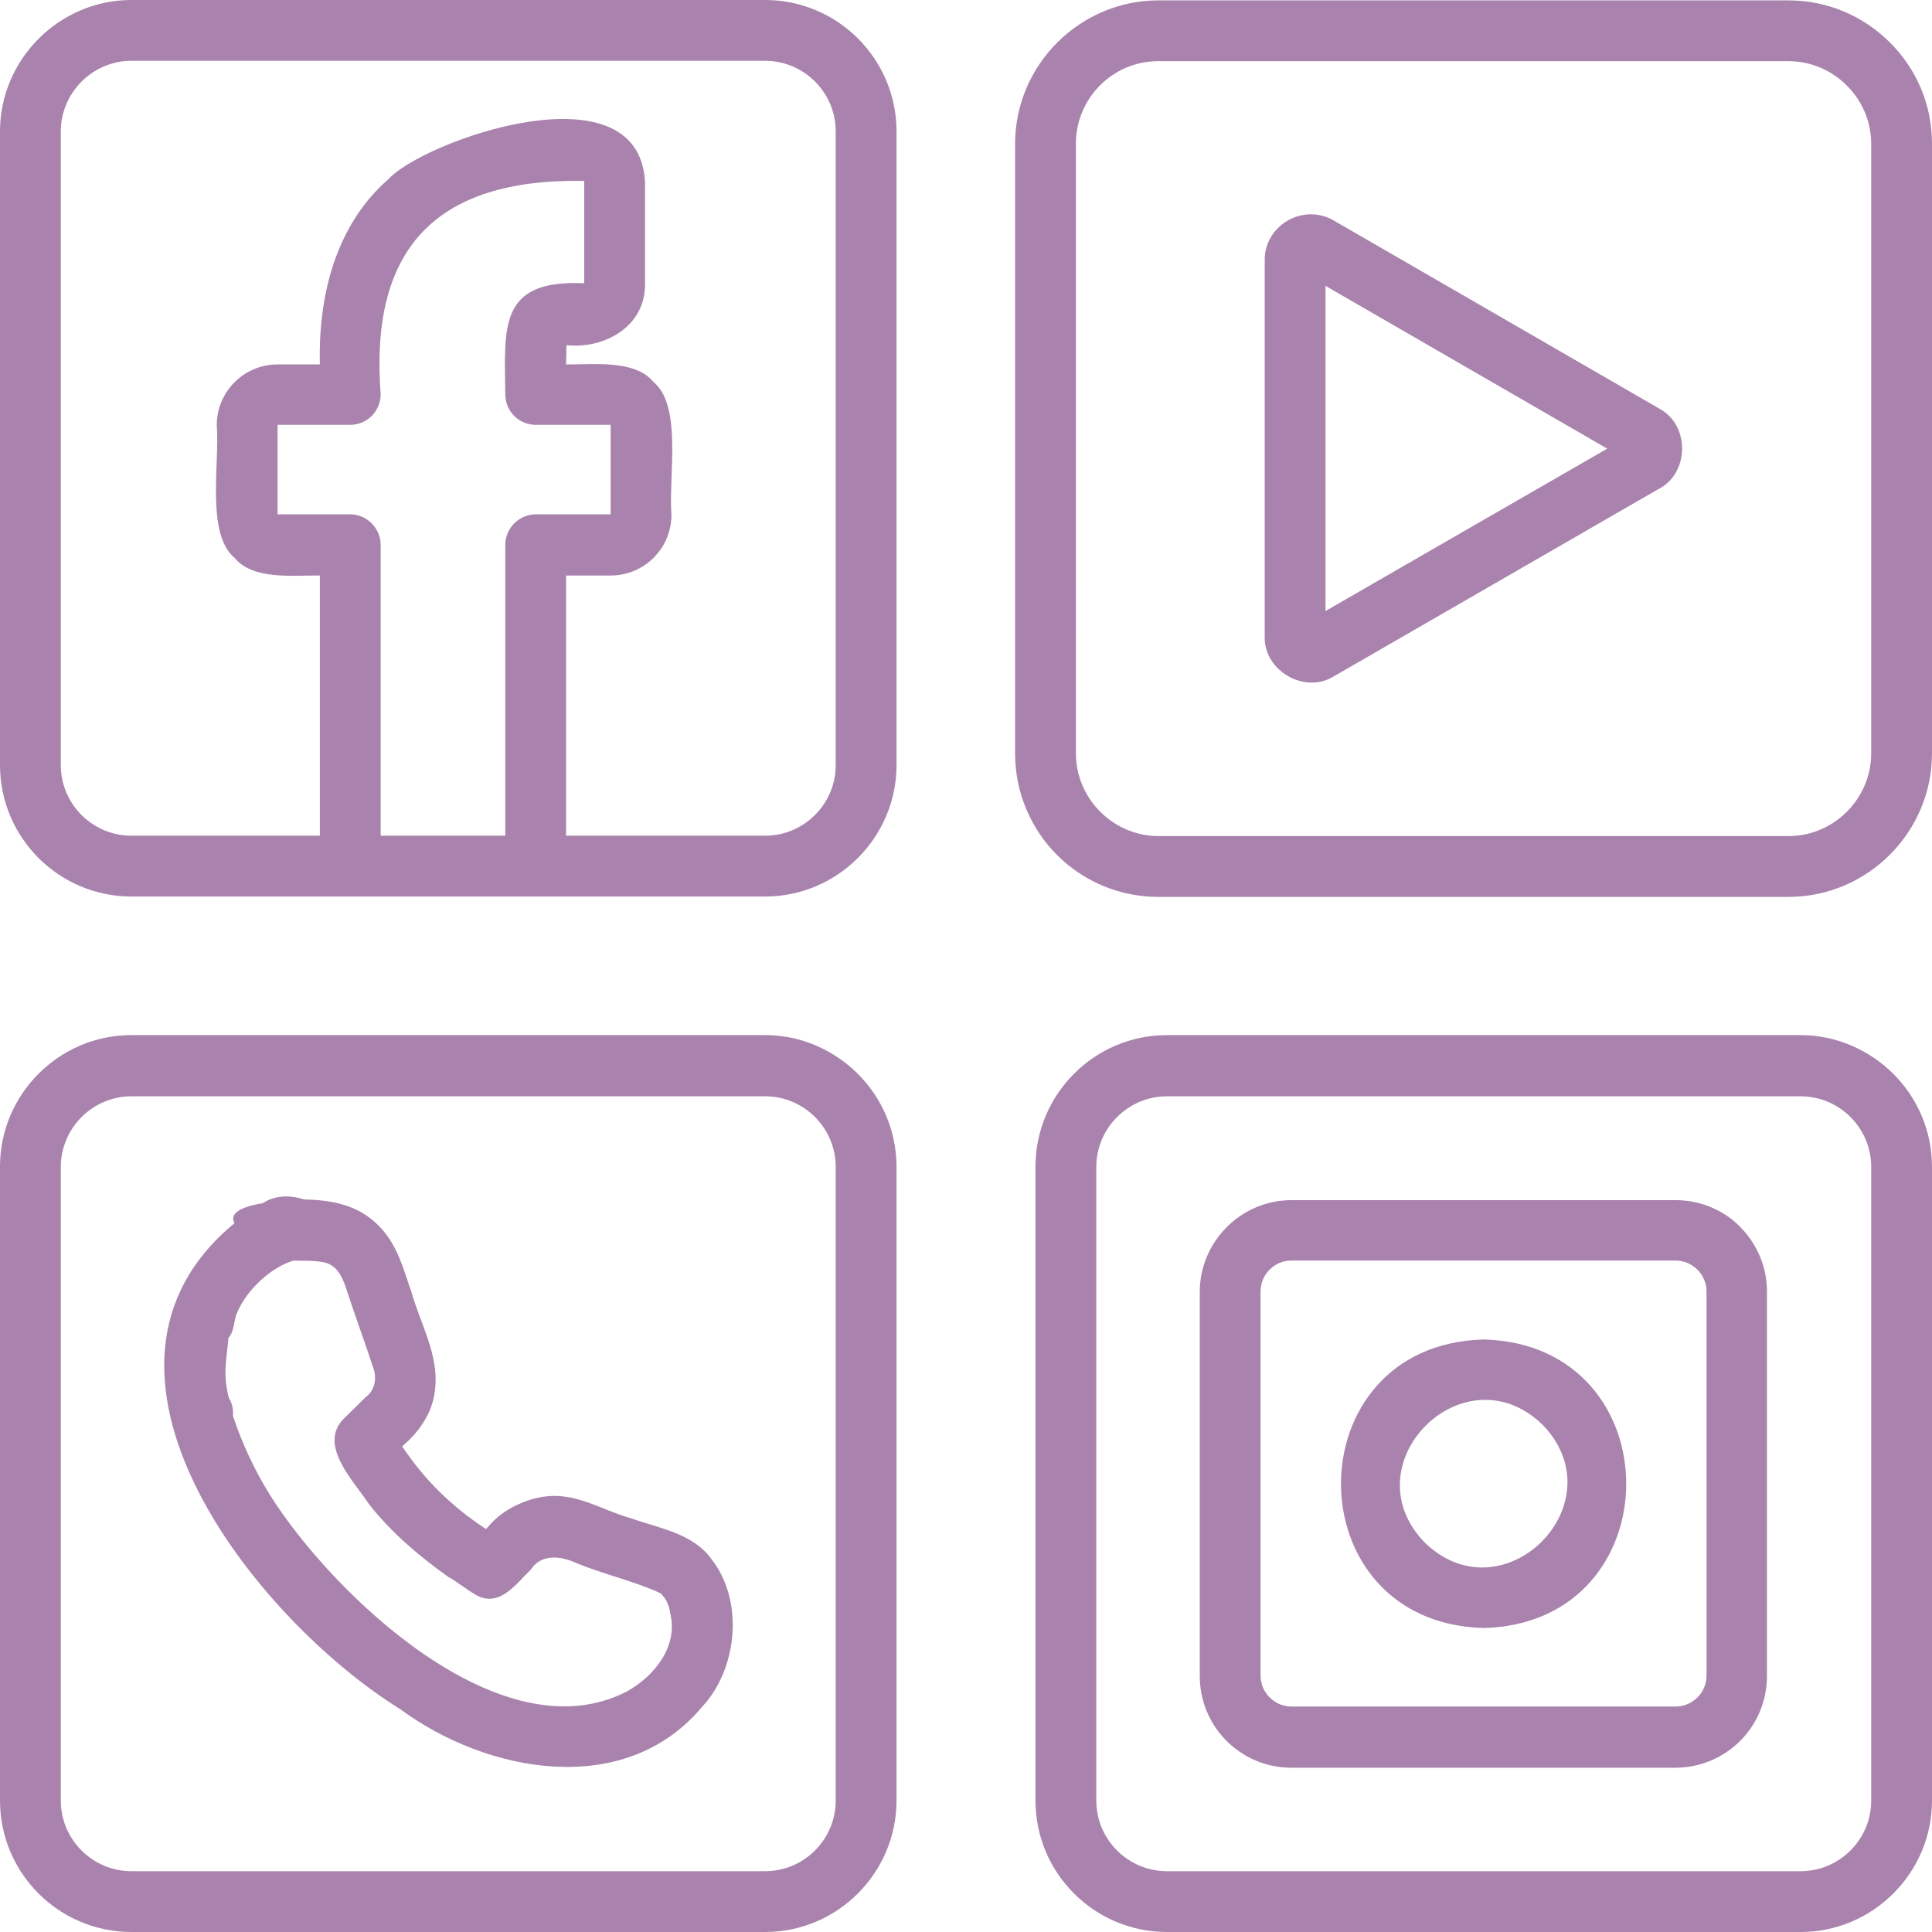 <?xml version="1.0" encoding="UTF-8" standalone="no"?><svg xmlns="http://www.w3.org/2000/svg" xmlns:xlink="http://www.w3.org/1999/xlink" fill="#a983ad" height="511.6" preserveAspectRatio="xMidYMid meet" version="1" viewBox="0.2 0.2 511.6 511.6" width="511.6" zoomAndPan="magnify"><g id="change1_1"><path clip-rule="evenodd" d="M202.8,0.2H35C15.9,0.2,0.2,15.9,0.2,35v167.8c0,9.6,3.9,18.3,10.2,24.6c6.3,6.3,15,10.2,24.6,10.2h66h33h68.8 c19.2,0,34.8-15.7,34.8-34.8V35c0-9.6-3.9-18.3-10.2-24.6C221.1,4.1,212.4,0.2,202.8,0.2z M101,221.5v-77c0-4.4-3.6-8.1-8.1-8.1 H73.7v-23.7h19.2c4.5,0,8.1-3.6,8.1-8.1c-2.9-37.9,13.9-57.2,53.9-56.5v27.1c-22.7-1-21.1,11.5-20.9,29.4c0,4.5,3.6,8.1,8.1,8.1 h19.8v23.7h-19.8c-4.4,0-8.1,3.6-8.1,8.1v77H101z M221.5,202.8c0,10.3-8.4,18.7-18.7,18.7h-52.7v-68.9h11.8 c8.9,0,16.1-7.2,16.1-16.1c-0.8-10.1,2.9-28.8-4.7-35.1c-5-6.1-16.1-4.6-23.2-4.7l0.1-5.1c10.1,1.1,21-5,20.8-16.3 c0,0,0-27.1,0-27.1c-1.9-31.1-59.1-10.5-68-0.5C90.5,58.6,84.4,75.9,84.9,96.7H73.7c-8.9,0-16.1,7.2-16.1,16.1 c0.8,10.1-2.9,28.8,4.7,35.1c4.9,6,15.6,4.6,22.6,4.7v68.9H35c-10.3,0-18.7-8.4-18.7-18.7V35c0-5.1,2.1-9.8,5.5-13.2 c3.4-3.4,8.1-5.5,13.2-5.5h167.8c10.3,0,18.7,8.4,18.7,18.7V202.8z M477,274.3H309.2c-19.2,0-34.8,15.7-34.8,34.8V477 c0,9.6,3.9,18.3,10.2,24.6c6.3,6.3,15,10.2,24.6,10.2H477c19.2,0,34.8-15.7,34.8-34.8V309.2c0-9.6-3.9-18.3-10.2-24.6 C495.3,278.3,486.5,274.3,477,274.3z M495.7,477c0,10.3-8.4,18.7-18.7,18.7H309.2c-10.3,0-18.7-8.4-18.7-18.7V309.2 c0-5.1,2.1-9.8,5.5-13.2c3.4-3.4,8.1-5.5,13.2-5.5H477c10.3,0,18.7,8.4,18.7,18.7V477z M202.8,274.3H35c-19.2,0-34.8,15.7-34.8,34.8 V477c0,9.6,3.9,18.3,10.2,24.6s15,10.2,24.6,10.2h167.8c19.2,0,34.8-15.7,34.8-34.8V309.2c0-9.6-3.9-18.3-10.2-24.6 C221.1,278.3,212.4,274.3,202.8,274.3z M221.5,477c0,10.3-8.4,18.7-18.7,18.7H35c-10.3,0-18.7-8.4-18.7-18.7V309.2 c0-5.1,2.1-9.8,5.5-13.2c3.4-3.4,8.1-5.5,13.2-5.5h167.8c10.3,0,18.7,8.4,18.7,18.7V477z M500.6,11.4c-6.9-6.9-16.4-11.1-26.8-11.1 H307c-20.9,0-38,17.1-38,38v161.5c0,10.4,4.3,20,11.1,26.8c6.9,6.9,16.4,11.1,26.8,11.1h166.9c20.9,0,38-17.1,38-38V38.2 C511.8,27.7,507.5,18.2,500.6,11.4z M495.7,199.7c0,12-9.9,21.9-21.9,21.9H307c-12,0-21.9-9.9-21.9-21.9V38.2c0-6,2.5-11.5,6.4-15.4 c4-4,9.4-6.4,15.4-6.4h166.9c12,0,21.9,9.9,21.9,21.9V199.7z M439.6,108.4l-86.2-49.8c-3.8-2.2-8.3-2.2-12.2,0v0 c-3.8,2.2-6.2,6.2-6.1,10.6l0,99.5c-0.3,9.1,10.6,15.4,18.3,10.6l85.8-49.5C447.6,125.7,447.8,112.8,439.6,108.4z M351.2,162l0-86.1 l74.6,43.1L351.2,162z M188.4,412.8c-4.9-6.6-13.9-8-21-10.5c-10.7-3.1-18.1-9.8-31.3-3.1c-3.9,2.1-5.4,3.9-7.2,5.9 c-9-5.9-16.2-12.9-22.2-21.9c4-3.4,8.1-8.5,8.7-15.1c1.1-9-3.9-17.4-6.2-25.6c-2.2-6.3-3.7-12.6-8.6-17.6 c-5.6-5.8-12.7-6.9-19.9-7.1c-4.4-1.4-8.2-0.8-10.9,1c-6.6,1.1-8.8,3-7.5,5.3c-47.1,38.8,5.5,104.9,43.9,128.7 c22.9,16.9,59.4,23.8,79.8-0.5C195.5,442.3,197.4,424,188.4,412.8L188.4,412.8z M166.2,448.1c-33.2,17.2-77.9-25.7-94.5-52v0 c-4.1-6.6-7.4-13.7-9.8-20.9c0.1-2.4-0.4-3.7-1.1-4.8c-1.6-6.4-0.7-9.5-0.1-15.9c1.7-2,1.3-4.6,2.3-6.7c2.5-6.1,9.2-12.2,15-13.8 c2.7,0.1,5.9-0.1,8.5,0.6c3.7,1.1,4.8,5.1,5.9,8.4c2.2,6.7,4.8,13.7,6.9,20.2c0.6,2.6,0,5.3-2.3,7l-5.9,5.8 c-6.7,7,2.9,16.5,6.8,22.5c6,7.6,13.1,13.6,20.9,19.2c2.1,1.1,6,4.2,8.1,5.2c6,2.7,10.2-3.6,13.9-7.1c2.7-4.2,7.9-3.6,12-1.7 c7,2.9,15.7,4.9,22.3,8c1.6,1.5,2.3,3.3,2.6,5.4C179.8,436.3,173.4,444.1,166.2,448.1z M443.9,318H342.2 c-13.3,0-24.3,10.9-24.3,24.3v101.7c0,6.7,2.7,12.8,7.1,17.2h0c4.4,4.4,10.5,7.1,17.1,7.1h101.7c6.7,0,12.8-2.7,17.2-7.1 c4.4-4.4,7.1-10.5,7.1-17.2V342.2c0-6.4-2.5-12.2-6.6-16.6C457.2,320.9,450.8,318,443.9,318z M452.1,443.9c0,4.5-3.7,8.2-8.2,8.2 H342.2c-4.5,0-8.2-3.7-8.2-8.2V342.2c0-2.3,0.9-4.3,2.4-5.8c1.5-1.5,3.5-2.4,5.8-2.4h101.7c4.5,0,8.2,3.7,8.2,8.2V443.9z M393.1,354.9c-50.4,1.3-50.4,75.1,0,76.4C443.4,430,443.4,356.2,393.1,354.9z M377.5,408.7c-20.2-20.8,10.4-51.4,31.2-31.2 C428.8,398.3,398.3,428.8,377.5,408.7z" fill-rule="evenodd"/></g></svg>
